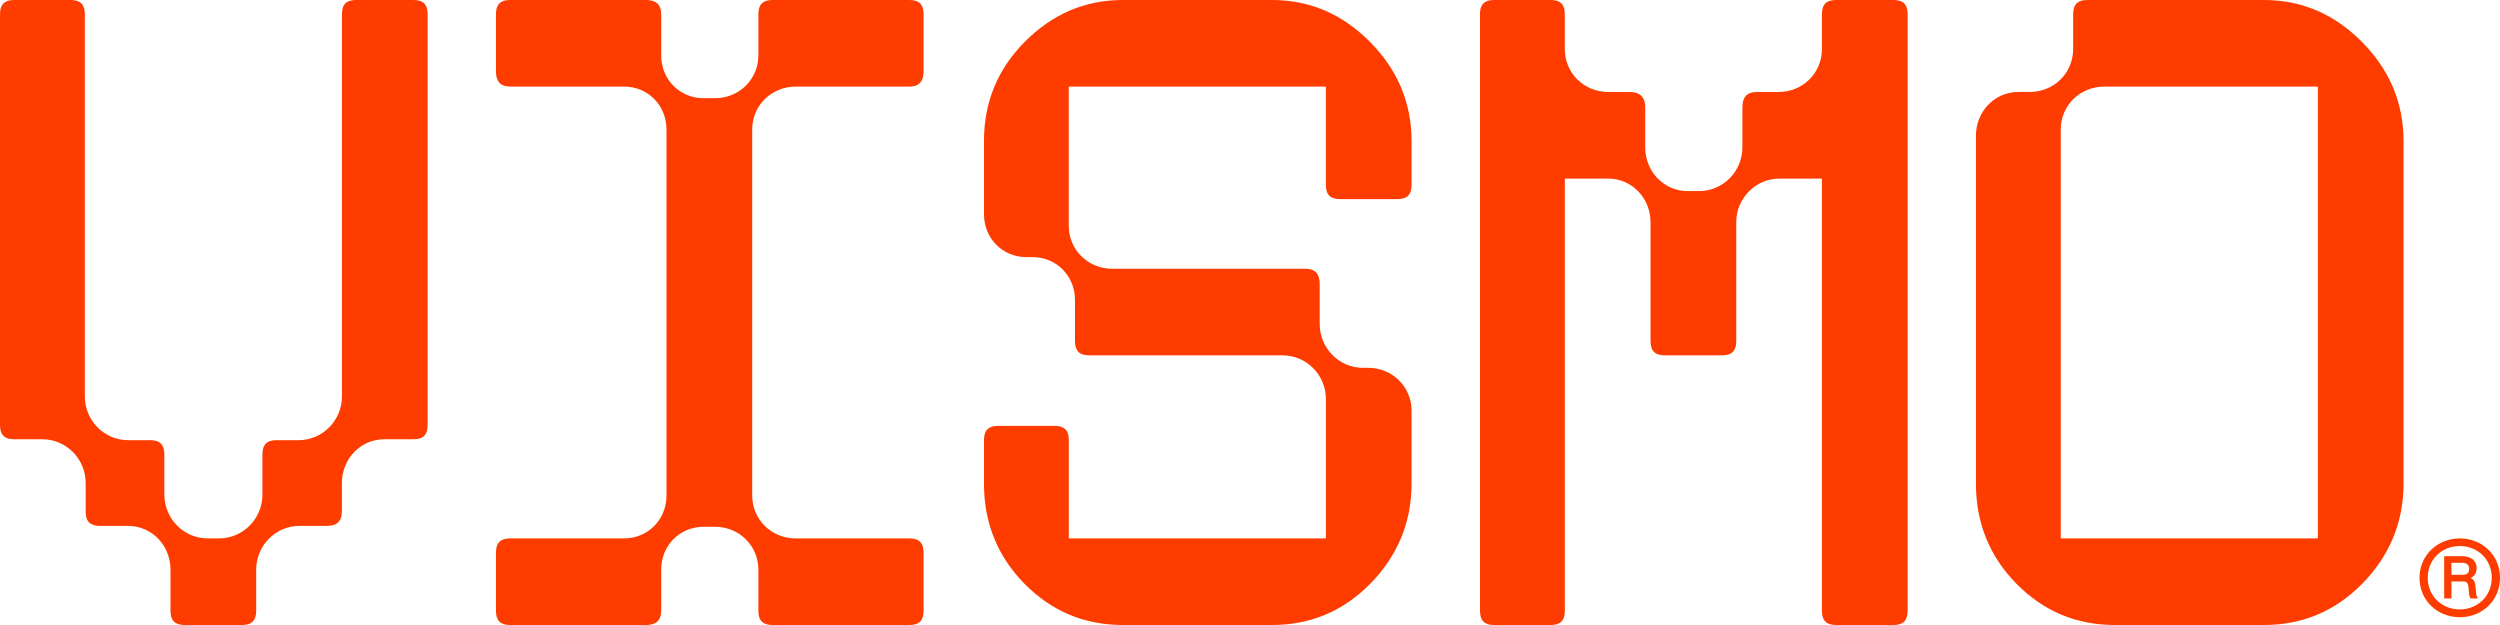 <svg xmlns="http://www.w3.org/2000/svg" width="120" height="30" viewBox="0 0 120 30" fill="none"><path d="M118.072 25.843C119.138 25.843 120 26.641 120 27.735C120 28.829 119.139 29.627 118.072 29.627C117.004 29.627 116.136 28.829 116.136 27.735C116.136 26.641 117.013 25.843 118.072 25.843ZM119.605 27.735C119.605 26.856 118.934 26.21 118.072 26.21C117.21 26.21 116.531 26.849 116.531 27.735C116.531 28.621 117.219 29.252 118.072 29.252C118.925 29.252 119.605 28.605 119.605 27.735ZM118.846 28.413C118.853 28.533 118.885 28.637 118.941 28.725H118.586C118.546 28.668 118.515 28.564 118.506 28.413L118.49 28.205C118.467 27.981 118.411 27.91 118.214 27.91H117.669V28.725H117.321V26.697H118.175C118.609 26.697 118.878 26.905 118.878 27.264C118.878 27.496 118.784 27.656 118.586 27.744C118.728 27.8 118.807 27.927 118.822 28.119L118.846 28.414V28.413ZM118.206 27.591C118.419 27.591 118.521 27.494 118.521 27.303C118.521 27.111 118.402 27.015 118.173 27.015H117.668V27.59H118.206V27.591Z" fill="#FE3C00"></path><path d="M20.525 20.4C20.525 20.872 20.314 21.085 19.847 21.085H18.447C17.302 21.085 16.411 22.028 16.411 23.186V24.557C16.411 25.029 16.157 25.243 15.689 25.243H14.375C13.231 25.243 12.297 26.185 12.297 27.343V29.314C12.297 29.786 12.086 30 11.619 30H8.862C8.395 30 8.183 29.786 8.183 29.314V27.343C8.183 26.185 7.292 25.243 6.147 25.243H4.79C4.323 25.243 4.112 25.029 4.112 24.557V23.186C4.112 22.028 3.179 21.085 2.033 21.085H0.679C0.212 21.085 0 20.872 0 20.4V0.686C0 0.214 0.212 0 0.679 0H3.393C3.86 0 4.072 0.214 4.072 0.686V19.028C4.072 20.186 5.006 21.128 6.15 21.128H7.21C7.677 21.128 7.889 21.342 7.889 21.814V23.742C7.889 24.9 8.822 25.843 9.967 25.843H10.518C11.662 25.843 12.596 24.9 12.596 23.742V21.814C12.596 21.342 12.808 21.128 13.274 21.128H14.335C15.479 21.128 16.413 20.186 16.413 19.028V0.686C16.413 0.214 16.624 0 17.091 0H19.848C20.315 0 20.526 0.214 20.526 0.686V20.4H20.525Z" fill="#FE3C00"></path><path d="M44.332 29.314C44.332 29.786 44.121 30 43.654 30H37.08C36.613 30 36.402 29.786 36.402 29.314V27.343C36.402 26.185 35.469 25.286 34.324 25.286H33.773C32.627 25.286 31.737 26.185 31.737 27.343V29.314C31.737 29.786 31.483 30 31.015 30H24.485C24.018 30 23.806 29.786 23.806 29.314V26.528C23.806 26.056 24.018 25.843 24.485 25.843H29.954C31.1 25.843 31.991 24.943 31.991 23.785V6.214C31.991 5.056 31.1 4.156 29.954 4.156H24.485C24.018 4.156 23.806 3.9 23.806 3.428V0.686C23.806 0.214 24.018 0 24.485 0H31.015C31.482 0 31.737 0.214 31.737 0.686V2.657C31.737 3.815 32.627 4.714 33.773 4.714H34.324C35.469 4.714 36.402 3.815 36.402 2.657V0.686C36.402 0.214 36.613 0 37.08 0H43.654C44.121 0 44.332 0.214 44.332 0.686V3.429C44.332 3.901 44.121 4.158 43.654 4.158H38.184C37.038 4.158 36.106 5.057 36.106 6.215V23.786C36.106 24.944 37.038 25.844 38.184 25.844H43.654C44.121 25.844 44.332 26.058 44.332 26.53V29.315V29.314Z" fill="#FE3C00"></path><path d="M52.278 17.057C51.811 17.057 51.599 16.843 51.599 16.371V14.4C51.599 13.242 50.708 12.342 49.563 12.342H49.267C48.122 12.342 47.231 11.443 47.231 10.285V6.771C47.231 4.927 47.868 3.342 49.182 2.014C50.496 0.685 52.066 0 53.889 0H61.056C62.88 0 64.448 0.686 65.763 2.014C67.077 3.342 67.755 4.927 67.755 6.771V8.871C67.755 9.343 67.544 9.557 67.077 9.557H64.32C63.853 9.557 63.642 9.343 63.642 8.871V4.156H51.301V10.842C51.301 11.999 52.234 12.899 53.379 12.899H62.667C63.134 12.899 63.346 13.156 63.346 13.628V15.556C63.346 16.714 64.278 17.656 65.424 17.656H65.677C66.823 17.656 67.755 18.556 67.755 19.714V23.228C67.755 25.07 67.077 26.7 65.763 28.028C64.448 29.357 62.879 29.999 61.056 29.999H53.889C52.065 29.999 50.496 29.355 49.182 28.028C47.868 26.7 47.231 25.07 47.231 23.228V21.128C47.231 20.656 47.443 20.442 47.91 20.442H50.625C51.092 20.442 51.303 20.656 51.303 21.128V25.843H63.644V19.157C63.644 17.999 62.711 17.057 61.566 17.057H52.278Z" fill="#FE3C00"></path><path d="M71.038 0.686C71.038 0.214 71.25 0 71.717 0H74.432C74.899 0 75.11 0.214 75.11 0.686V2.358C75.11 3.515 76.044 4.415 77.188 4.415H78.249C78.715 4.415 78.971 4.673 78.971 5.144V7.072C78.971 8.23 79.861 9.172 81.006 9.172H81.558C82.703 9.172 83.635 8.23 83.635 7.072V5.144C83.635 4.672 83.847 4.415 84.314 4.415H85.374C86.52 4.415 87.452 3.515 87.452 2.358V0.686C87.452 0.214 87.664 0 88.131 0H90.888C91.355 0 91.566 0.214 91.566 0.686V29.314C91.566 29.786 91.355 30 90.888 30H88.131C87.664 30 87.452 29.786 87.452 29.314V8.572H85.418C84.272 8.572 83.34 9.514 83.34 10.672V16.371C83.34 16.843 83.128 17.057 82.661 17.057H79.904C79.437 17.057 79.226 16.843 79.226 16.371V10.672C79.226 9.514 78.335 8.572 77.19 8.572H75.112V29.314C75.112 29.786 74.9 30 74.433 30H71.718C71.251 30 71.04 29.786 71.04 29.314V0.686H71.038Z" fill="#FE3C00"></path><path d="M108.67 0C110.494 0 112.062 0.686 113.377 2.014C114.691 3.342 115.37 4.927 115.37 6.771V23.228C115.37 25.07 114.691 26.7 113.377 28.028C112.062 29.357 110.493 29.999 108.67 29.999H101.503C99.679 29.999 98.11 29.355 96.796 28.028C95.482 26.7 94.846 25.07 94.846 23.228V6.514C94.846 5.356 95.736 4.414 96.882 4.414H97.433C98.578 4.414 99.511 3.514 99.511 2.357V0.686C99.511 0.214 99.722 0 100.189 0H108.671H108.67ZM111.257 4.158H100.994C99.85 4.158 98.916 5.057 98.916 6.215V25.844H111.257V4.158Z" fill="#FE3C00"></path></svg>